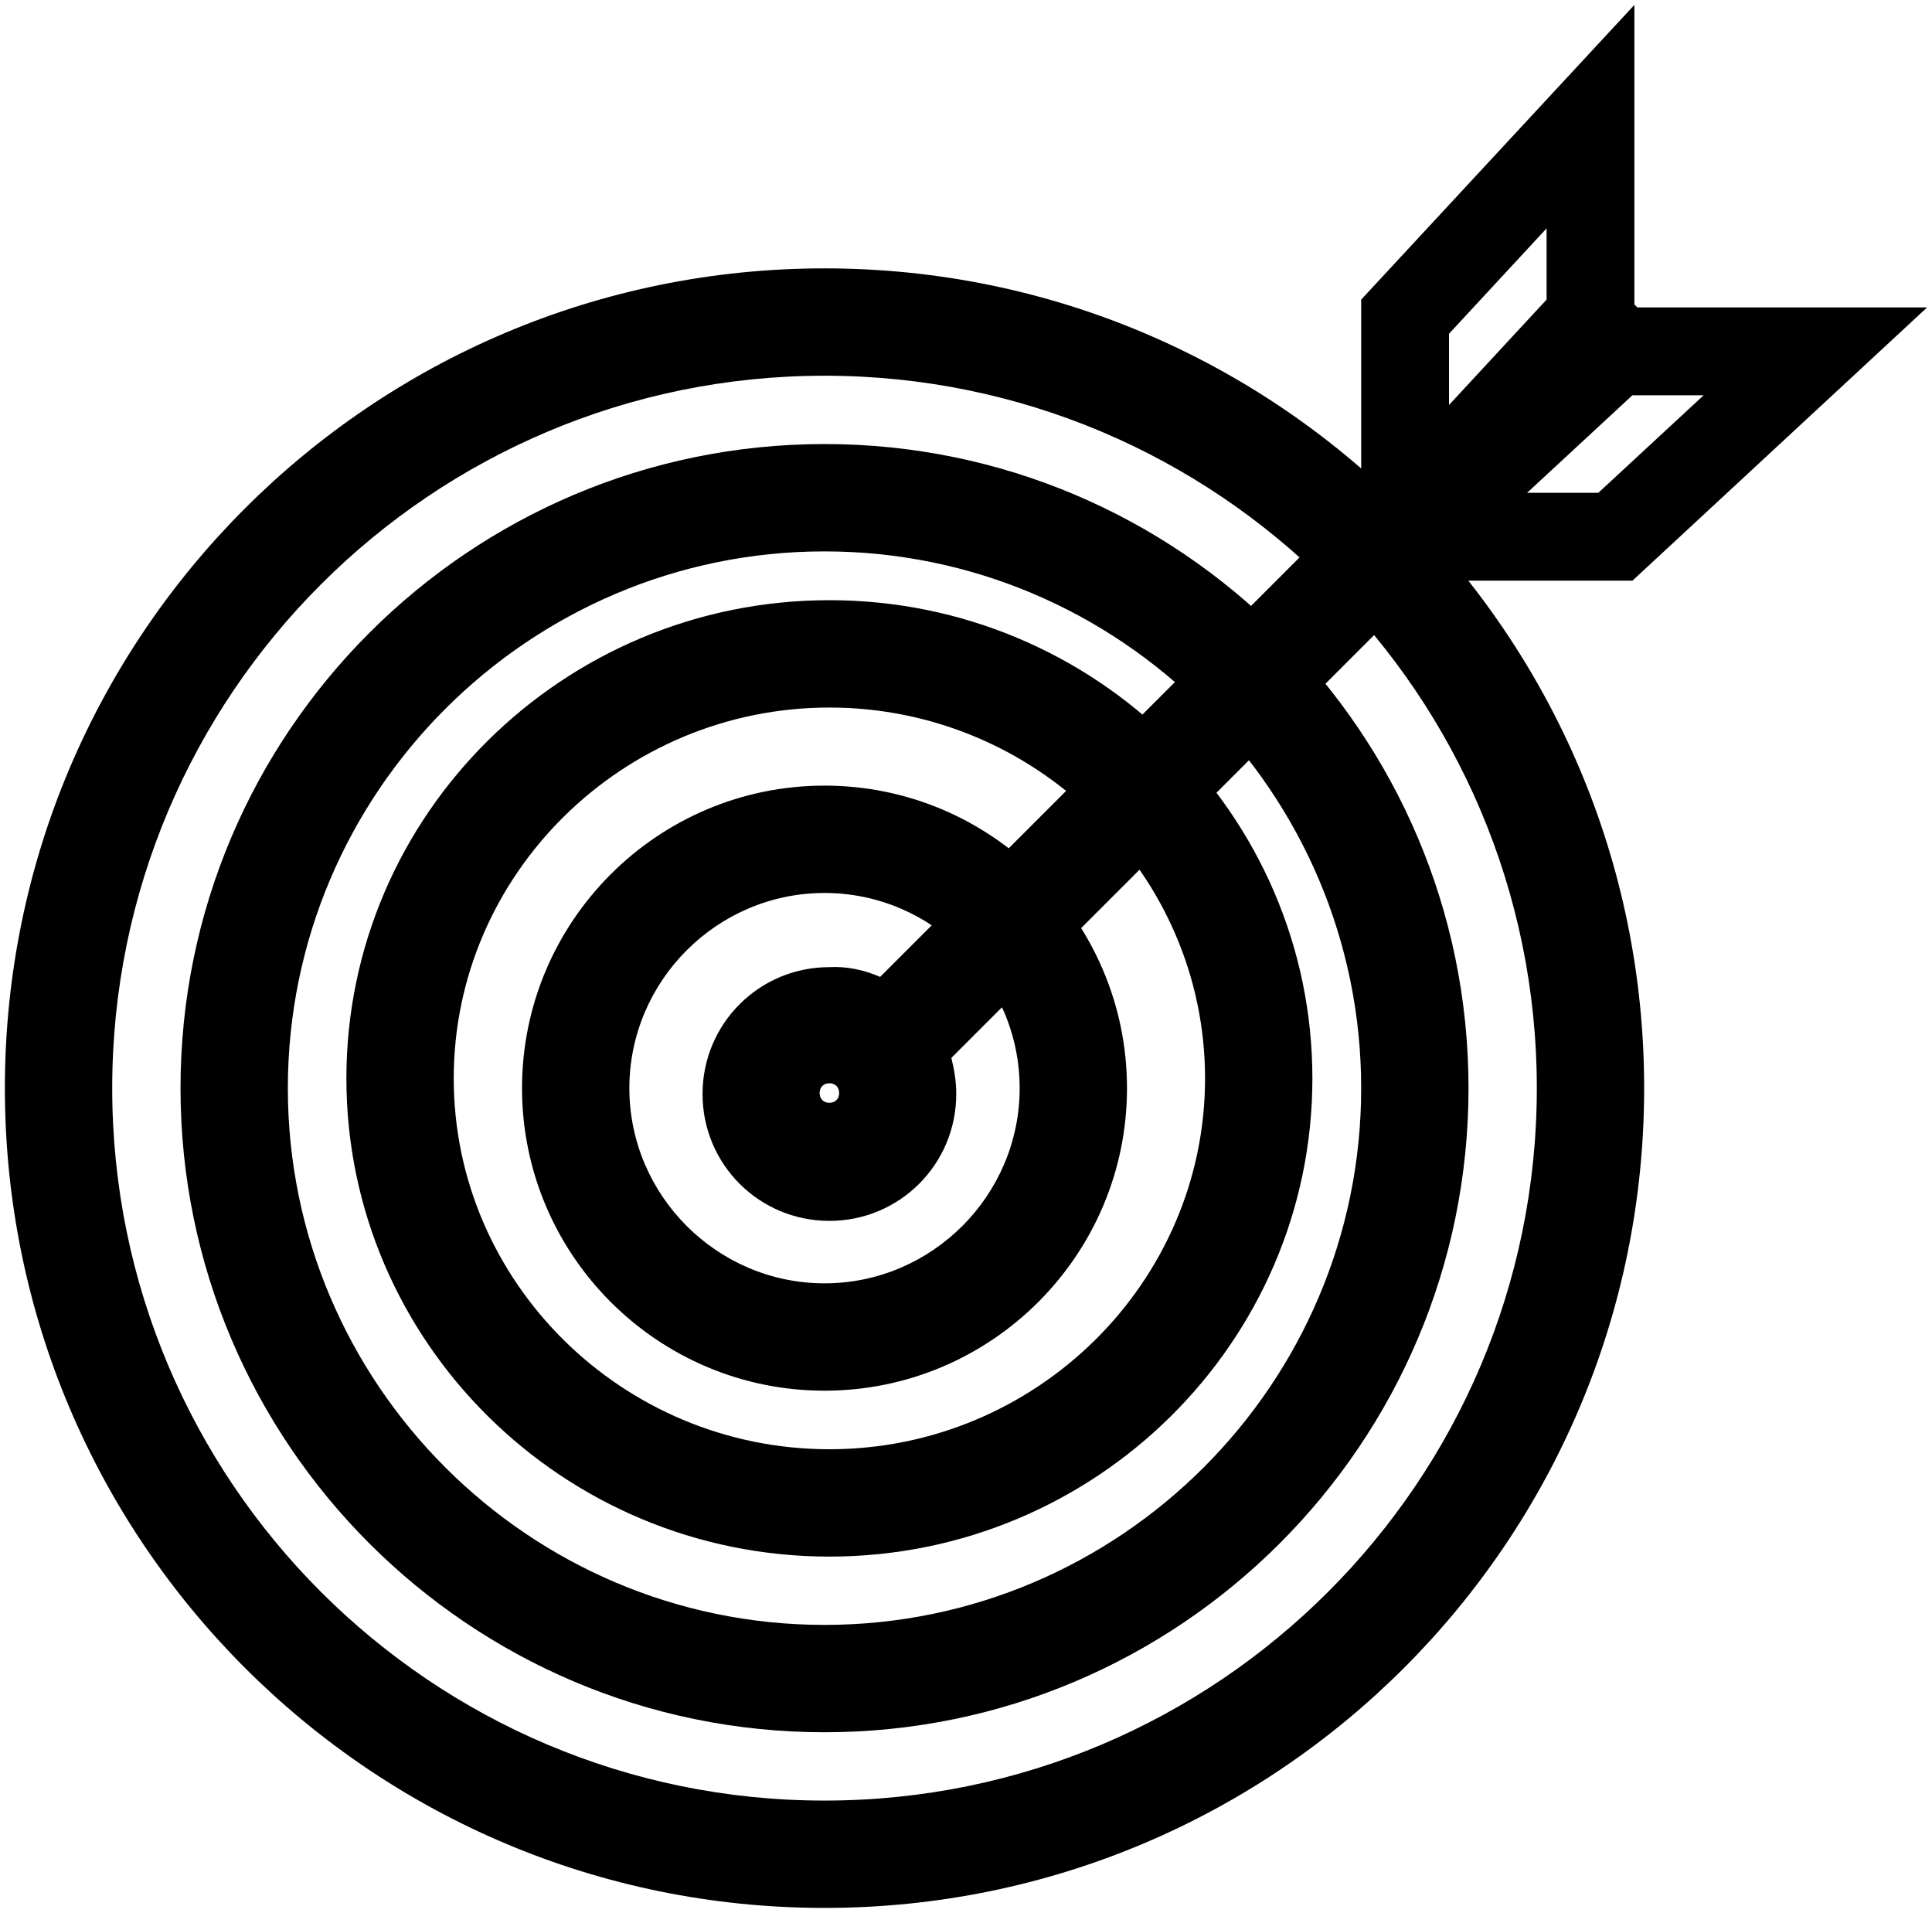 <svg xmlns="http://www.w3.org/2000/svg" viewBox="0 0 198 196"><path d="M84.5 38.5c-40.3 0-73 32.7-73 73s32.7 73 73 73 73-32.7 73-73-32.7-73-73-73zm0-11c46.4 0 84 37.6 84 84s-37.6 84-84 84-84-37.6-84-84 37.6-84 84-84zm0 139c30.3 0 55-24.7 55-55s-24.7-55-55-55-55 24.7-55 55 24.7 55 55 55zm0 11c-36.4 0-66-29.6-66-66s29.6-66 66-66 66 29.6 66 66-29.6 66-66 66zm.5-29c21.2 0 38.5-17.1 38.5-38s-17.3-38-38.5-38-38.5 17.1-38.5 38 17.3 38 38.5 38zm0 11c-27.3 0-49.5-22-49.5-49s22.2-49 49.5-49 49.5 22 49.5 49-22.2 49-49.5 49zm-.5-68c-11 0-20 9-20 20s9 20 20 20 20-9 20-20-9-20-20-20zm0-11c17.1 0 31 13.9 31 31s-13.9 31-31 31-31-13.9-31-31 13.9-31 31-31zM85 113c.6 0 1-.4 1-1s-.4-1-1-1-1 .4-1 1 .4 1 1 1zm5.2-12.9L163.3 27l7.8 7.8-73.6 73.6c.3 1.2.5 2.4.5 3.7 0 7.2-5.8 13-13 13s-13-5.8-13-13 5.8-13 13-13c1.8-.1 3.6.3 5.2 1zm68.3-69.4v-7.3l-10 10.8v7.3l10-10.8zm-19 0l28-30.2v33.7l-28 30.2V30.7zm58 .8l-30.2 28h-33.7l30.2-28h33.7zm-30.2 9l-10.8 10h7.3l10.8-10h-7.3z"/></svg>
